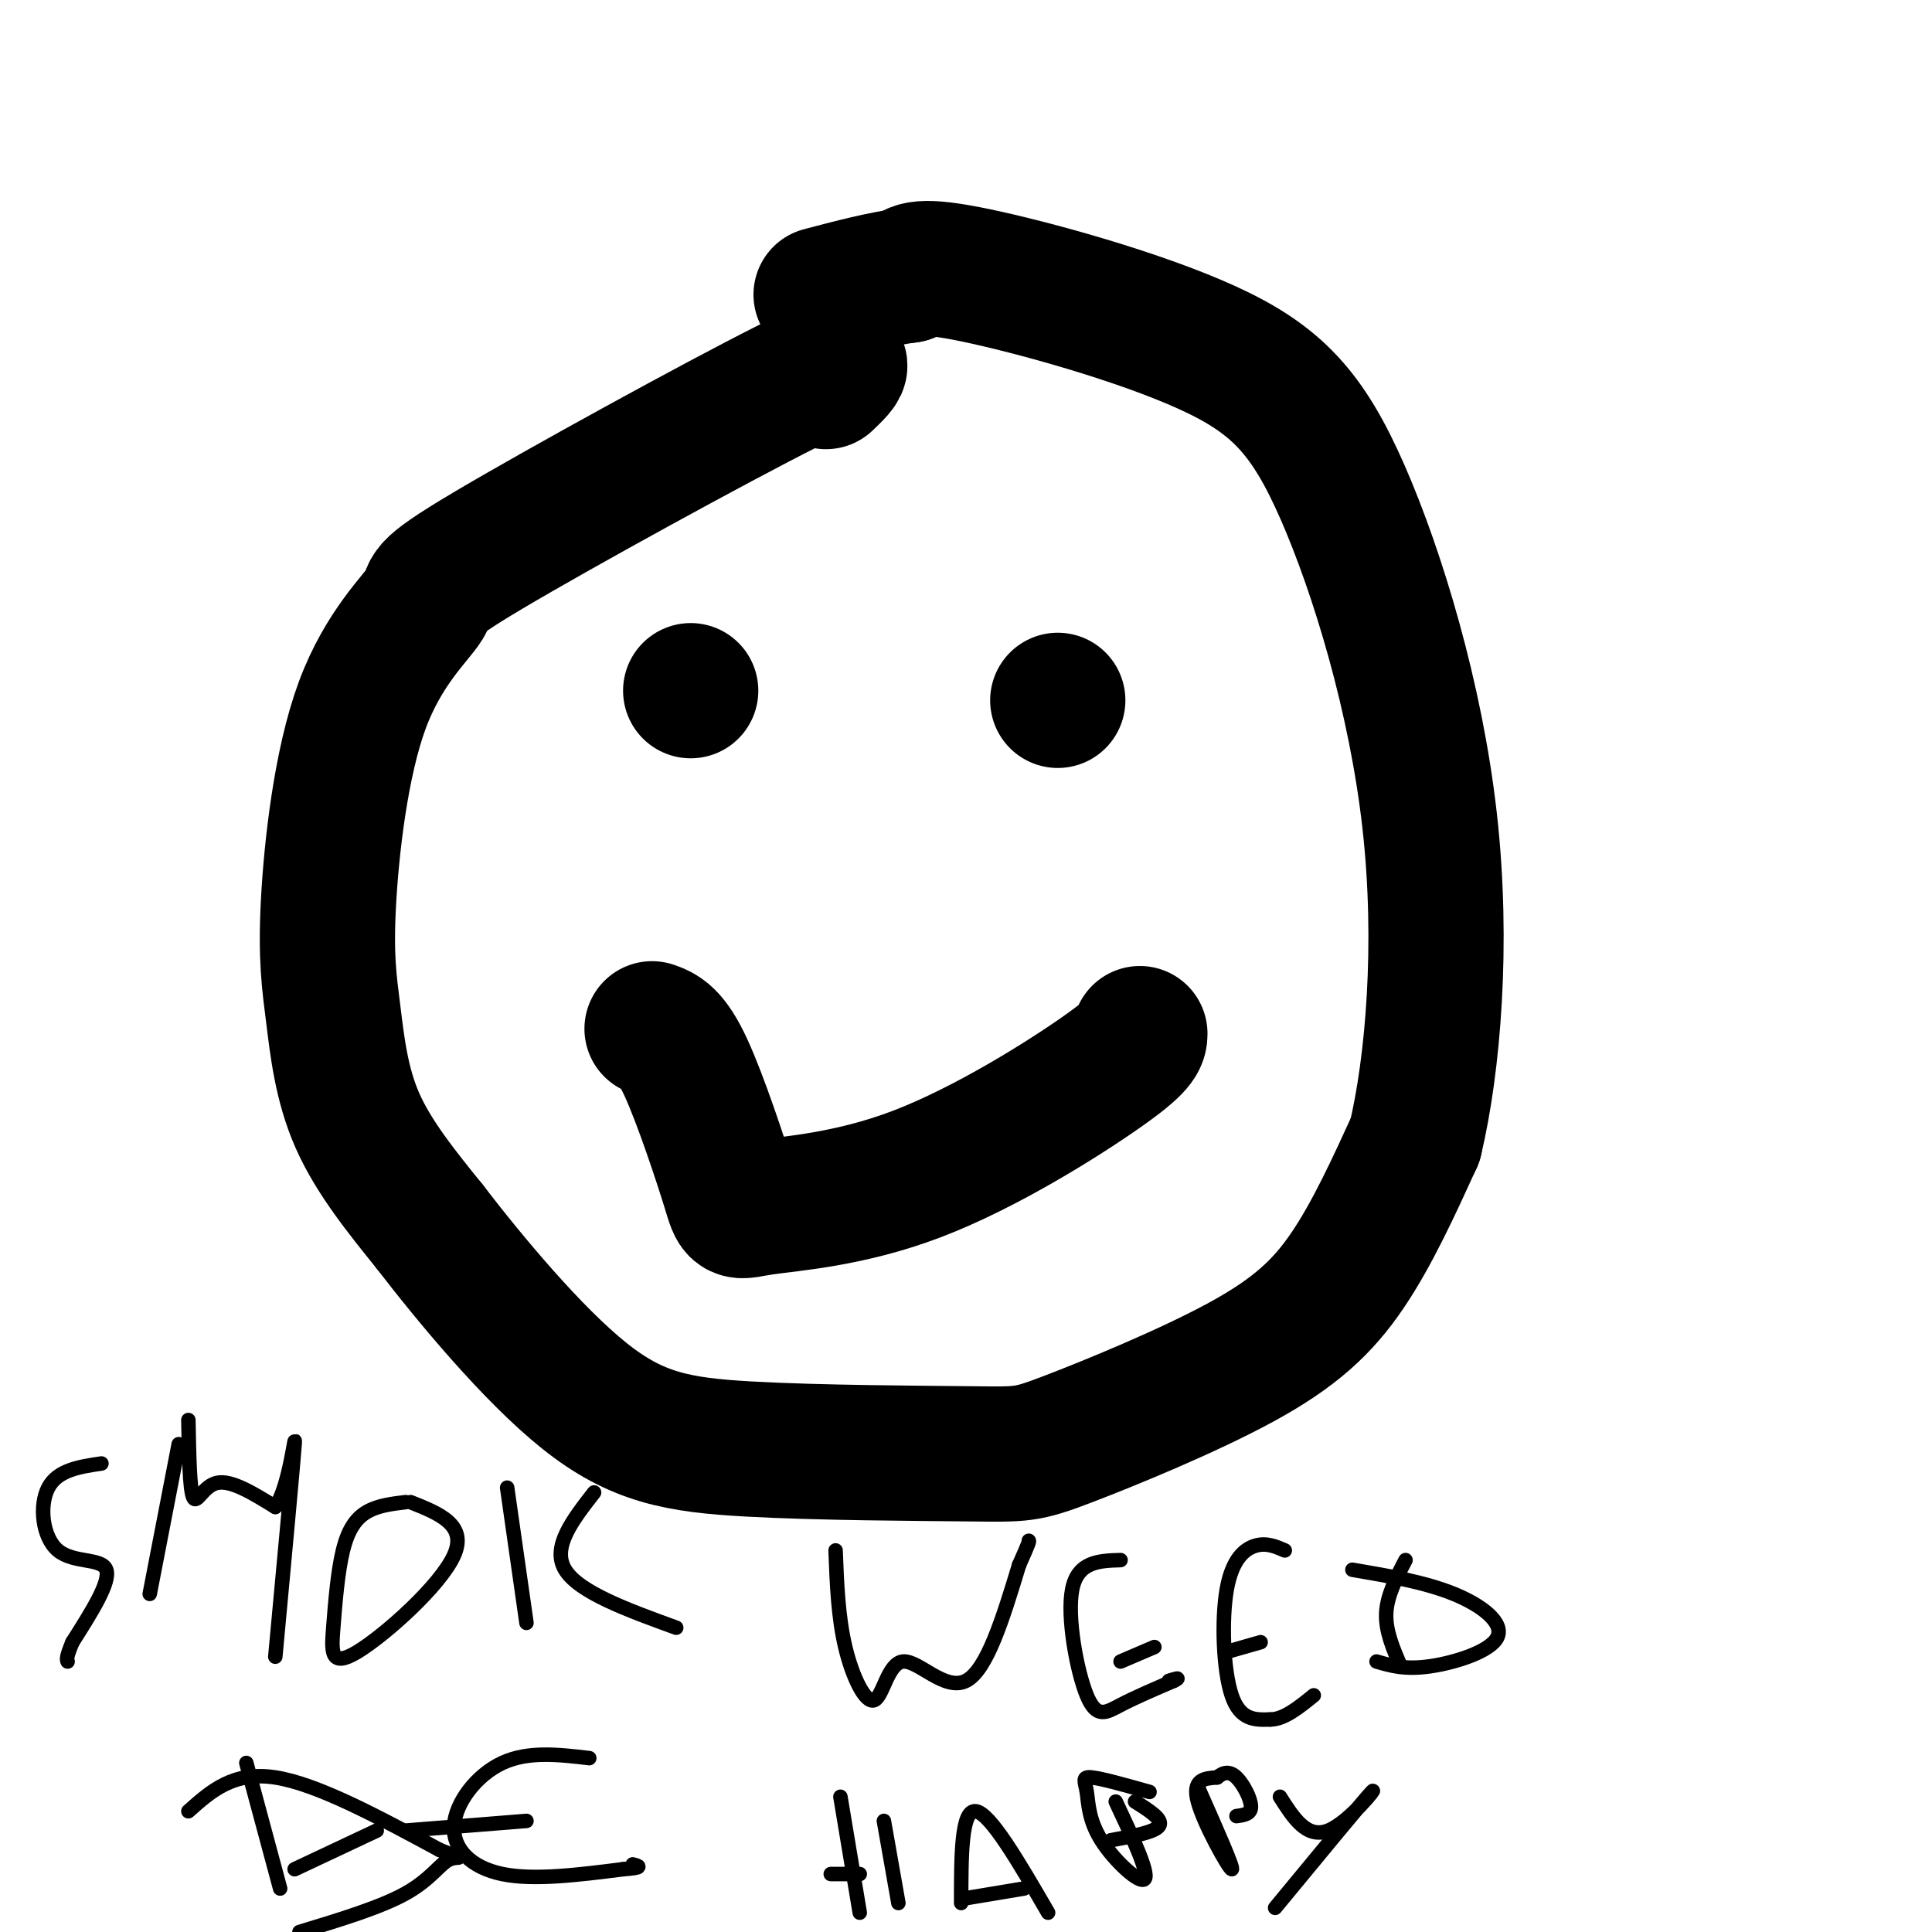 <svg viewBox='0 0 400 400' version='1.1' xmlns='http://www.w3.org/2000/svg' xmlns:xlink='http://www.w3.org/1999/xlink'><g fill='none' stroke='#000000' stroke-width='28' stroke-linecap='round' stroke-linejoin='round'><path d='M171,79c3.336,-3.186 6.672,-6.372 -8,1c-14.672,7.372 -47.351,25.303 -62,34c-14.649,8.697 -11.266,8.160 -13,11c-1.734,2.840 -8.583,9.057 -13,21c-4.417,11.943 -6.400,29.614 -7,41c-0.600,11.386 0.185,16.489 1,23c0.815,6.511 1.662,14.432 5,22c3.338,7.568 9.169,14.784 15,22'/><path d='M89,254c8.202,10.678 21.207,26.373 32,35c10.793,8.627 19.375,10.185 34,11c14.625,0.815 35.295,0.887 46,1c10.705,0.113 11.447,0.267 20,-3c8.553,-3.267 24.918,-9.957 36,-16c11.082,-6.043 16.881,-11.441 22,-19c5.119,-7.559 9.560,-17.280 14,-27'/><path d='M293,236c3.676,-15.422 5.866,-40.478 3,-66c-2.866,-25.522 -10.789,-51.511 -18,-68c-7.211,-16.489 -13.711,-23.478 -28,-30c-14.289,-6.522 -36.368,-12.578 -48,-15c-11.632,-2.422 -12.816,-1.211 -14,0'/><path d='M188,57c-5.333,0.667 -11.667,2.333 -18,4'/><path d='M236,214c-0.008,1.198 -0.016,2.396 -8,8c-7.984,5.604 -23.943,15.615 -38,21c-14.057,5.385 -26.211,6.144 -32,7c-5.789,0.856 -5.212,1.807 -7,-4c-1.788,-5.807 -5.939,-18.374 -9,-25c-3.061,-6.626 -5.030,-7.313 -7,-8'/><path d='M219,145c0.000,0.000 0.000,0.000 0,0'/><path d='M143,143c0.000,0.000 0.000,0.000 0,0'/></g>
<g fill='none' stroke='#000000' stroke-width='3' stroke-linecap='round' stroke-linejoin='round'><path d='M21,303c-4.536,0.673 -9.071,1.345 -11,5c-1.929,3.655 -1.250,10.292 2,13c3.250,2.708 9.071,1.488 10,4c0.929,2.512 -3.036,8.756 -7,15'/><path d='M15,340c-1.333,3.167 -1.167,3.583 -1,4'/><path d='M31,330c0.000,0.000 6.000,-31.000 6,-31'/><path d='M39,294c0.133,7.200 0.267,14.400 1,16c0.733,1.600 2.067,-2.400 5,-3c2.933,-0.600 7.467,2.200 12,5'/><path d='M57,312c2.933,-4.067 4.267,-16.733 4,-13c-0.267,3.733 -2.133,23.867 -4,44'/><path d='M84,311c-2.870,0.346 -5.739,0.692 -8,2c-2.261,1.308 -3.912,3.577 -5,8c-1.088,4.423 -1.611,11.000 -2,16c-0.389,5.000 -0.643,8.423 5,5c5.643,-3.423 17.184,-13.692 20,-20c2.816,-6.308 -3.092,-8.654 -9,-11'/><path d='M105,308c0.000,0.000 4.000,28.000 4,28'/><path d='M123,309c-4.417,5.667 -8.833,11.333 -6,16c2.833,4.667 12.917,8.333 23,12'/><path d='M173,321c0.262,6.895 0.523,13.789 2,20c1.477,6.211 4.169,11.737 6,11c1.831,-0.737 2.801,-7.737 6,-8c3.199,-0.263 8.628,6.211 13,4c4.372,-2.211 7.686,-13.105 11,-24'/><path d='M211,324c2.167,-4.833 2.083,-4.917 2,-5'/><path d='M232,323c-4.423,0.137 -8.845,0.274 -10,6c-1.155,5.726 0.958,17.042 3,22c2.042,4.958 4.012,3.560 7,2c2.988,-1.560 6.994,-3.280 11,-5'/><path d='M243,348c1.667,-0.833 0.333,-0.417 -1,0'/><path d='M239,341c0.000,0.000 -7.000,3.000 -7,3'/><path d='M266,321c-1.875,-0.815 -3.750,-1.631 -6,-1c-2.250,0.631 -4.875,2.708 -6,9c-1.125,6.292 -0.750,16.798 1,22c1.750,5.202 4.875,5.101 8,5'/><path d='M263,356c2.833,0.000 5.917,-2.500 9,-5'/><path d='M261,340c0.000,0.000 -7.000,2.000 -7,2'/><path d='M291,323c-1.917,3.667 -3.833,7.333 -4,11c-0.167,3.667 1.417,7.333 3,11'/><path d='M280,325c7.506,1.280 15.012,2.560 21,5c5.988,2.440 10.458,6.042 9,9c-1.458,2.958 -8.845,5.274 -14,6c-5.155,0.726 -8.077,-0.137 -11,-1'/><path d='M51,365c0.000,0.000 7.000,26.000 7,26'/><path d='M39,375c4.667,-4.167 9.333,-8.333 18,-7c8.667,1.333 21.333,8.167 34,15'/><path d='M91,383c5.988,2.452 3.958,1.083 2,2c-1.958,0.917 -3.845,4.119 -9,7c-5.155,2.881 -13.577,5.440 -22,8'/><path d='M122,364c-6.327,-0.744 -12.655,-1.488 -18,1c-5.345,2.488 -9.708,8.208 -10,13c-0.292,4.792 3.488,8.655 10,10c6.512,1.345 15.756,0.173 25,-1'/><path d='M129,387c4.500,-0.333 3.250,-0.667 2,-1'/><path d='M109,377c0.000,0.000 -25.000,2.000 -25,2'/><path d='M78,379c0.000,0.000 -17.000,8.000 -17,8'/><path d='M178,396c0.000,0.000 -4.000,-24.000 -4,-24'/><path d='M186,394c0.000,0.000 -3.000,-17.000 -3,-17'/><path d='M178,388c0.000,0.000 -6.000,0.000 -6,0'/><path d='M199,394c0.000,-9.667 0.000,-19.333 3,-19c3.000,0.333 9.000,10.667 15,21'/><path d='M212,391c0.000,0.000 -12.000,2.000 -12,2'/><path d='M231,373c3.475,7.394 6.951,14.788 6,16c-0.951,1.212 -6.327,-3.758 -9,-8c-2.673,-4.242 -2.643,-7.758 -3,-10c-0.357,-2.242 -1.102,-3.212 1,-3c2.102,0.212 7.051,1.606 12,3'/><path d='M235,373c2.917,1.833 5.833,3.667 5,5c-0.833,1.333 -5.417,2.167 -10,3'/><path d='M248,370c3.822,8.622 7.644,17.244 7,17c-0.644,-0.244 -5.756,-9.356 -7,-14c-1.244,-4.644 1.378,-4.822 4,-5'/><path d='M252,368c1.310,-1.107 2.583,-1.375 4,0c1.417,1.375 2.976,4.393 3,6c0.024,1.607 -1.488,1.804 -3,2'/><path d='M265,372c2.778,4.378 5.556,8.756 10,7c4.444,-1.756 10.556,-9.644 9,-8c-1.556,1.644 -10.778,12.822 -20,24'/></g>
</svg>